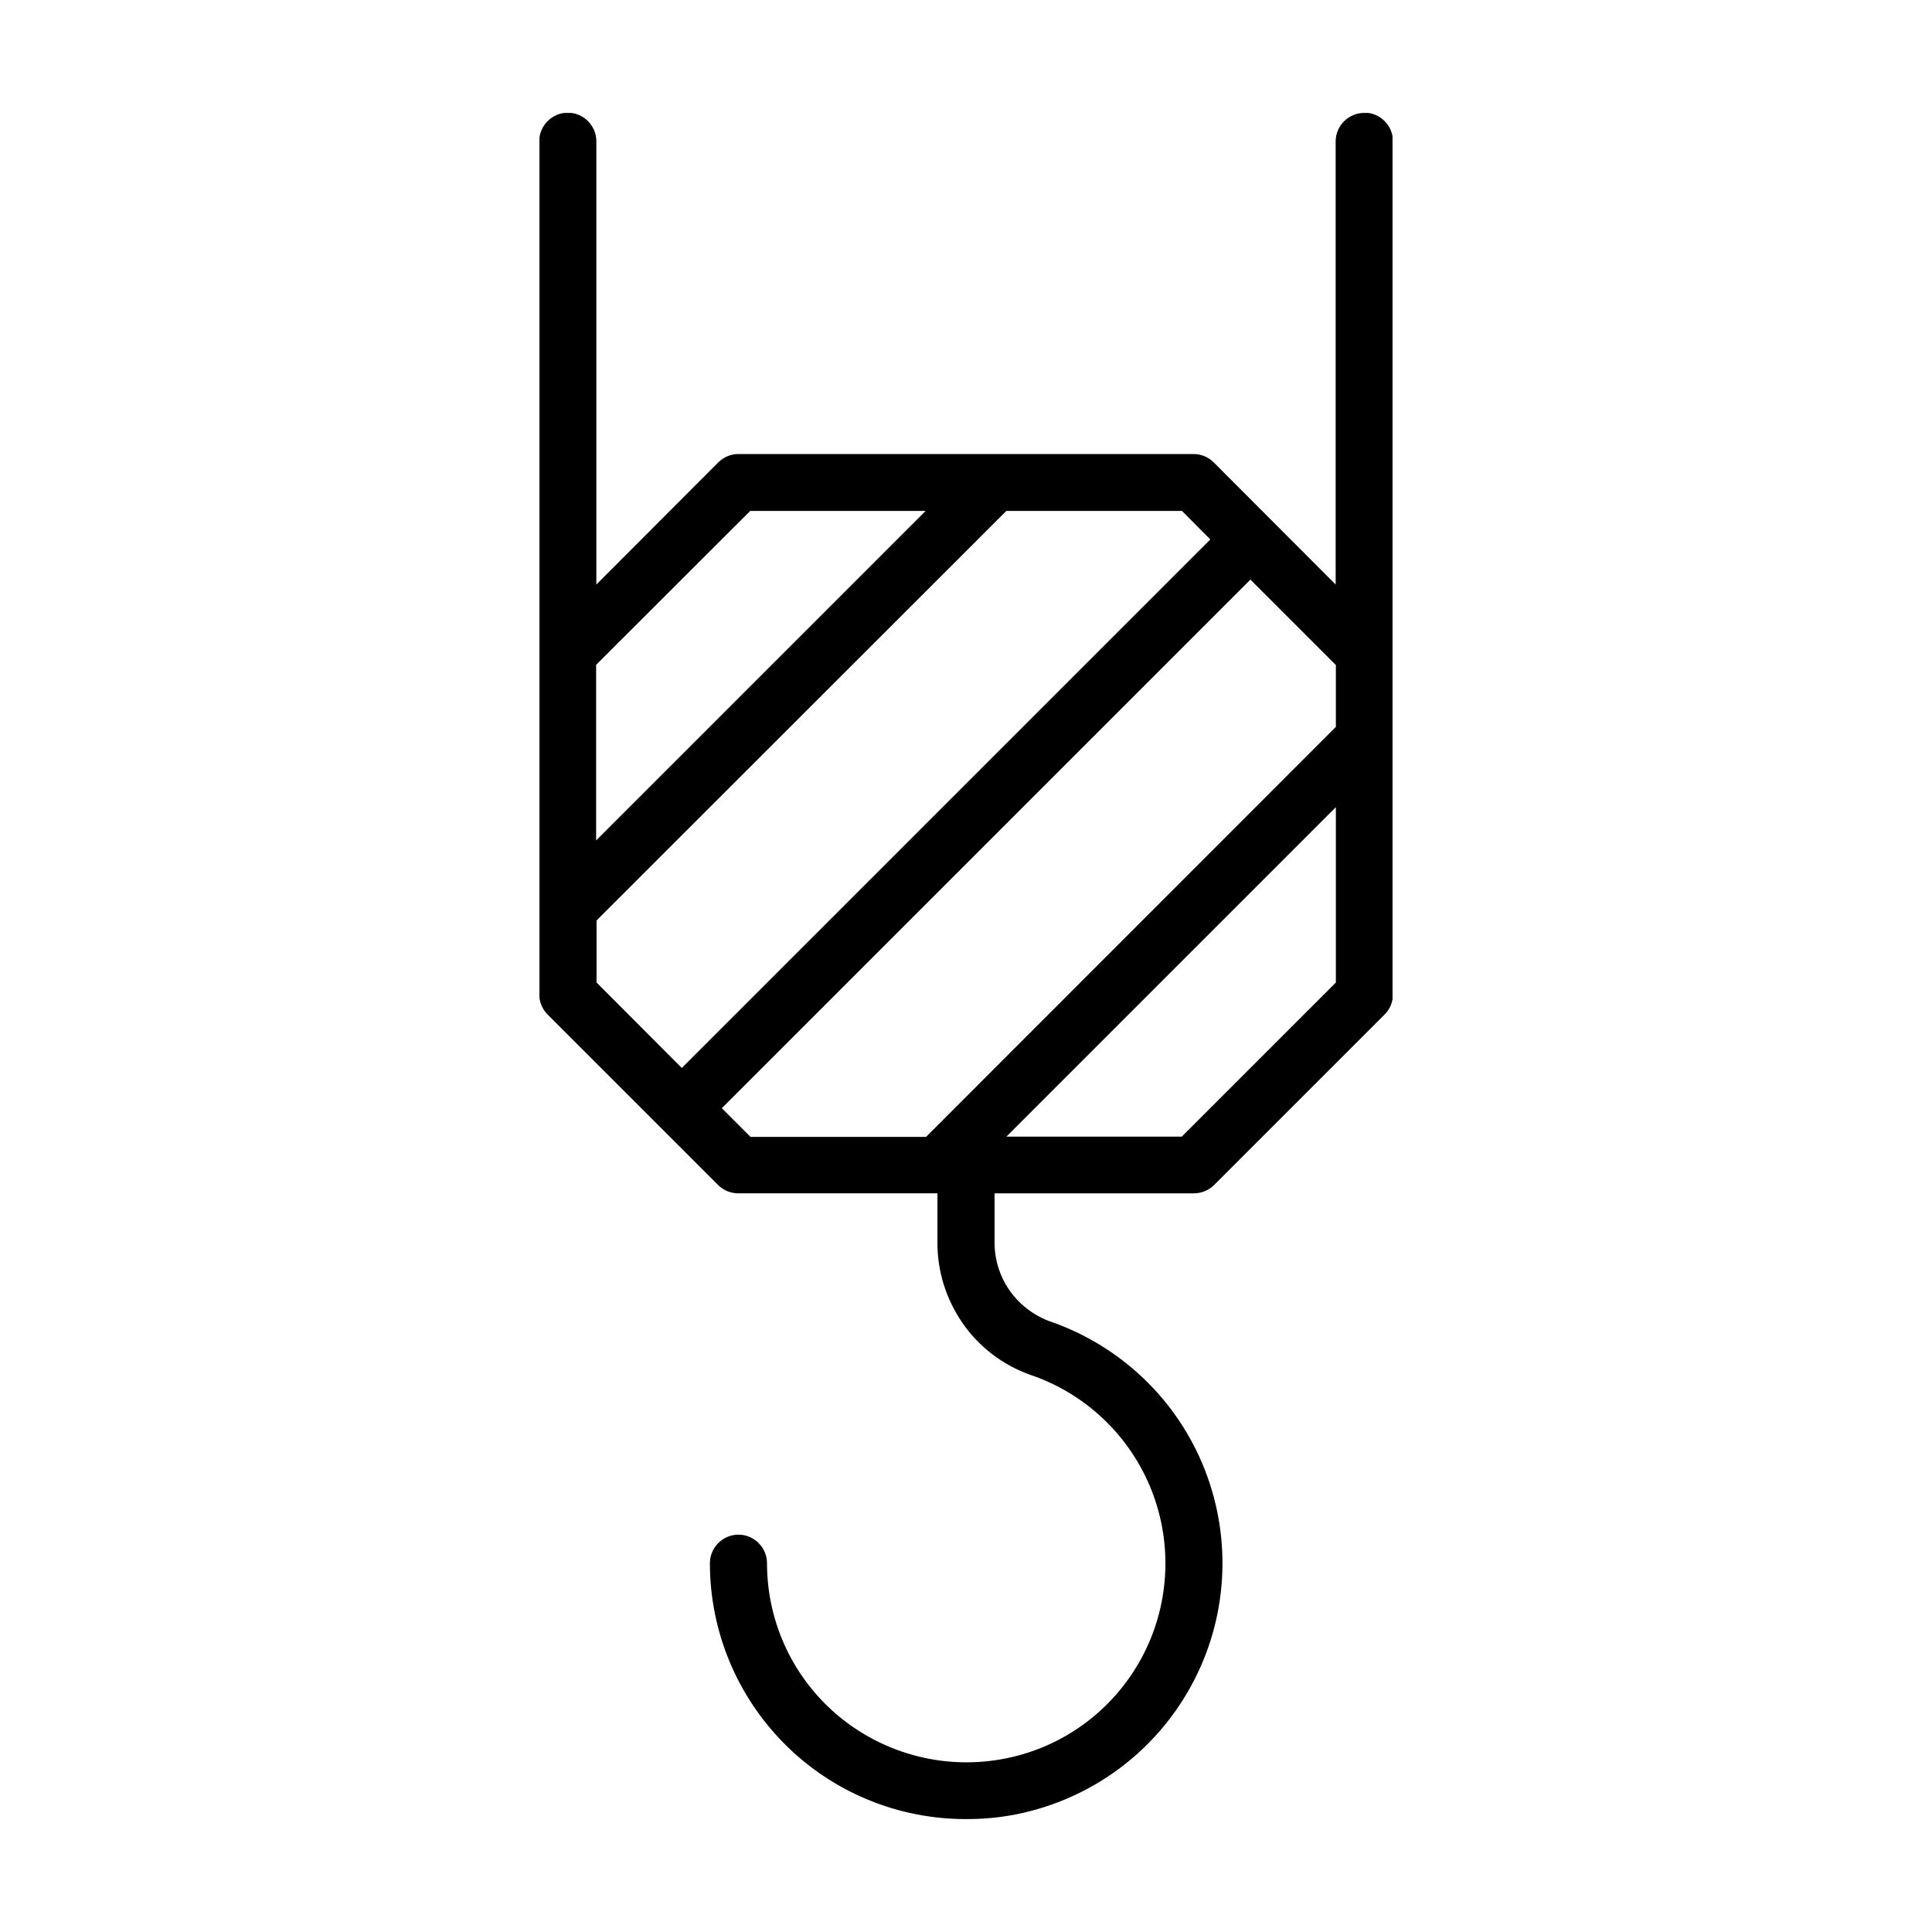 <?xml version="1.0" encoding="UTF-8"?><svg id="Layer_1" xmlns="http://www.w3.org/2000/svg" xmlns:xlink="http://www.w3.org/1999/xlink" viewBox="0 0 90 90"><defs><clipPath id="clippath"><rect x="25.13" y="5.26" width="39.74" height="79.48" style="fill:none;"/></clipPath></defs><g id="icon-construction"><g style="clip-path:url(#clippath);"><path d="M55.05,52.95h-8.17l15.35-15.35v8.17l-7.18,7.18Zm-21.42-1.33l24.62-24.62,3.98,3.98v2.88l-19.09,19.1h-8.18l-1.33-1.33Zm-5.85-8.73l19.1-19.09h8.18l1.32,1.33-24.62,24.62-3.97-3.98v-2.88Zm7.17-19.09h8.17l-15.35,15.35v-8.18l7.18-7.17ZM63.55,5.26c-.73,0-1.33,.6-1.33,1.33V27.23l-5.68-5.69c-.25-.25-.59-.39-.94-.39h-21.2c-.35,0-.69,.14-.94,.39l-5.68,5.69V6.58c0-.73-.6-1.33-1.33-1.33s-1.33,.6-1.33,1.33V46.32c0,.35,.14,.69,.39,.94l7.95,7.95c.25,.25,.59,.38,.94,.38h9.27v2.23c-.02,1.35,.39,2.68,1.16,3.8,.77,1.12,1.87,1.96,3.15,2.42,2.59,.87,4.67,2.85,5.67,5.4,1,2.55,.82,5.41-.48,7.81-1.31,2.41-3.61,4.12-6.3,4.66-2.75,.56-5.6-.16-7.76-1.93-2.14-1.76-3.38-4.38-3.38-7.16,0-.73-.6-1.33-1.33-1.33s-1.33,.6-1.33,1.33c0,3.17,1.26,6.2,3.5,8.44,2.24,2.24,5.28,3.49,8.45,3.48,.79,0,1.58-.07,2.36-.23,3.45-.7,6.42-2.88,8.11-5.98,1.69-3.09,1.92-6.77,.64-10.05-1.28-3.28-3.95-5.82-7.29-6.95-.74-.29-1.39-.8-1.84-1.46-.45-.66-.68-1.45-.67-2.25v-2.23h9.28c.35,0,.68-.13,.94-.38l7.95-7.95c.25-.25,.39-.58,.39-.94V6.58c0-.35-.14-.69-.39-.94-.25-.25-.58-.39-.94-.39Z"/></g></g></svg>